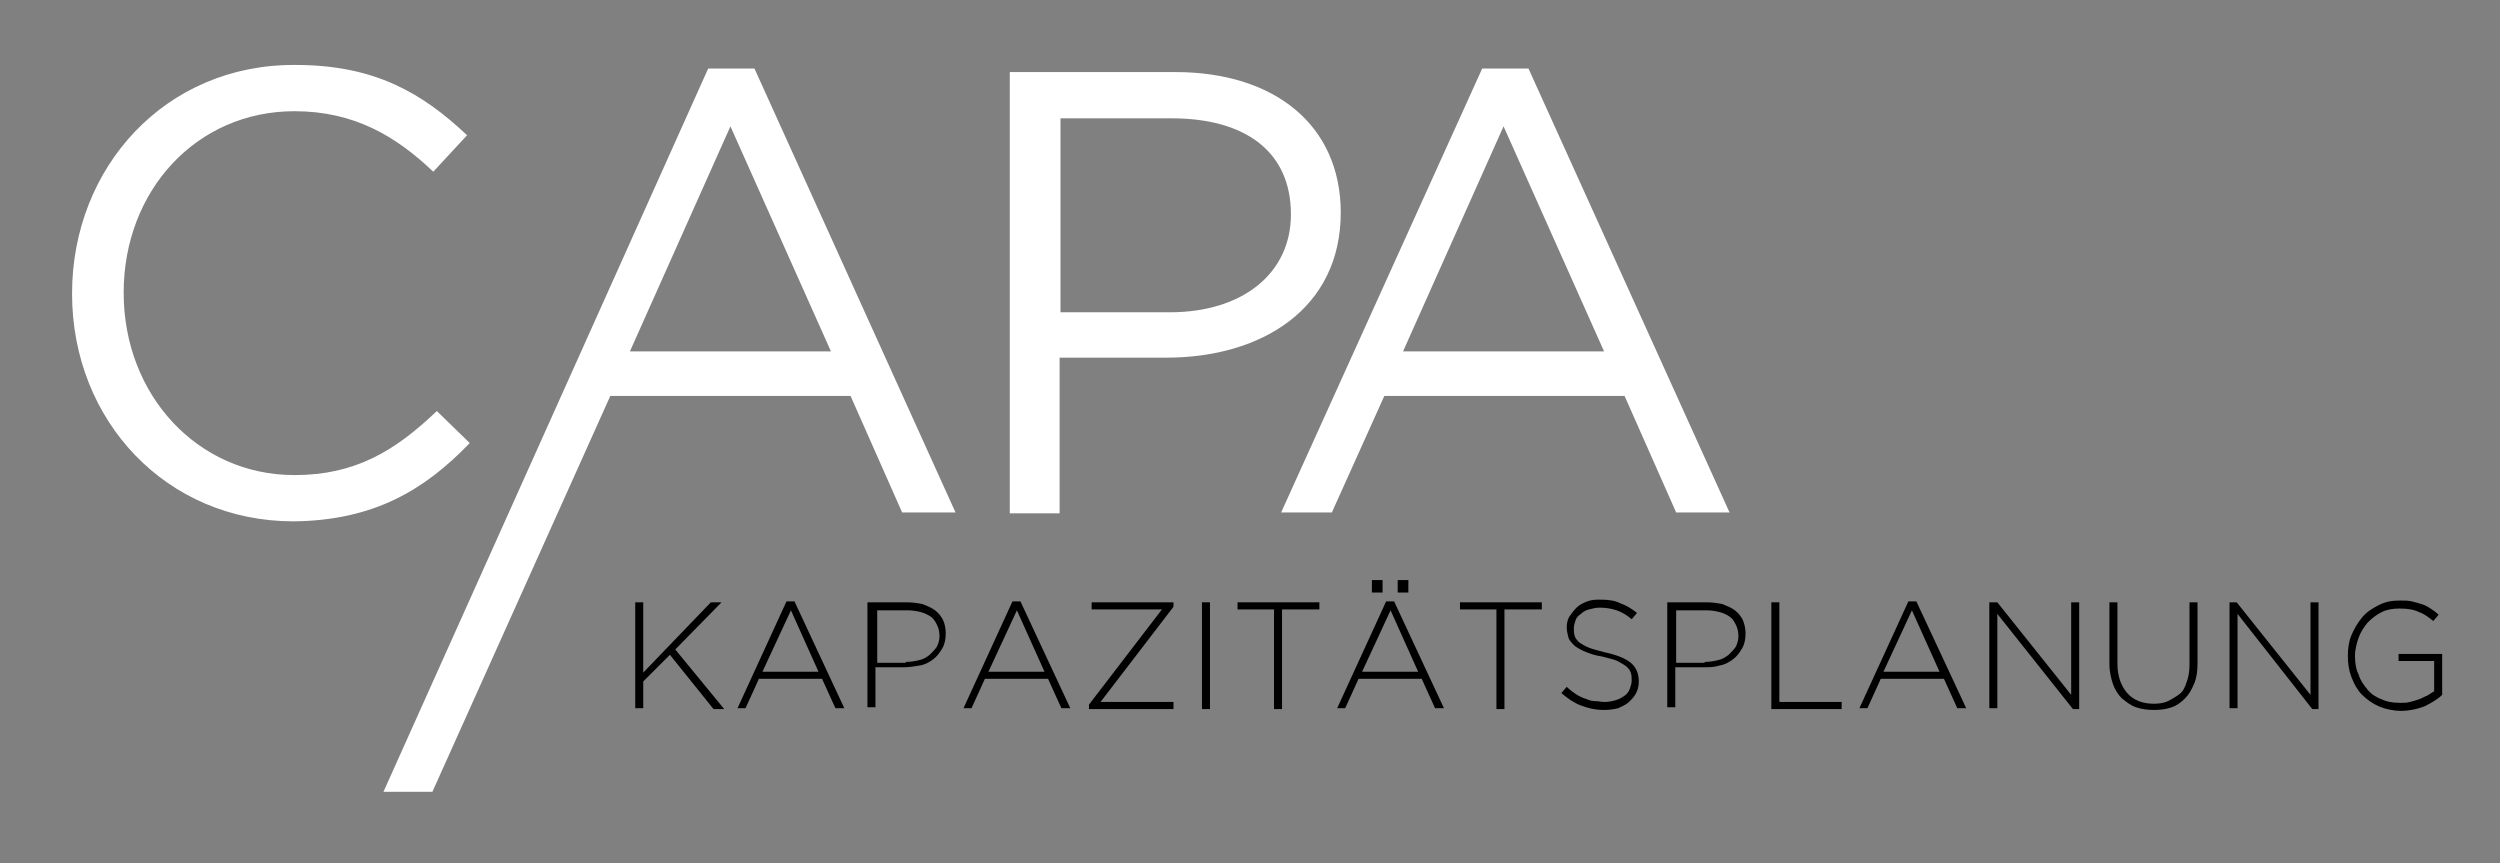 <?xml version="1.0" encoding="utf-8"?>
<!-- Generator: Adobe Illustrator 19.0.0, SVG Export Plug-In . SVG Version: 6.00 Build 0)  -->
<svg version="1.1" id="Ebene_1" xmlns="http://www.w3.org/2000/svg" xmlns:xlink="http://www.w3.org/1999/xlink" x="0px" y="0px"
	 viewBox="0 0 281 97" style="enable-background:new 0 0 281 97;" xml:space="preserve">
<rect x="0" y="0" width="281" height="97" fill="#808080" stroke="none"/>
<style type="text/css">
	.st0{clip-path:url(#SVGID_2_);fill:#FFFFFF;}
</style>
<g>
	<defs>
		<rect id="SVGID_1_" x="-281" y="-378.3" width="841.9" height="595.3"/>
	</defs>
	<clipPath id="SVGID_2_">
		<use xlink:href="#SVGID_1_"  style="overflow:visible;"/>
	</clipPath>
	<path class="st0" d="M180.3,39.5h-22.6l11.3-25.3L180.3,39.5z M171.8,7.7h-5.2l-22.6,49.9h5.7l5.9-13.1h27l5.8,13.1h6L171.8,7.7z
		 M145.1,24.1c0,6.6-5.4,11-13.6,11h-12.3V13.3h12.5C139.8,13.3,145.1,16.9,145.1,24.1 M150.7,23.9c0-9.8-7.4-15.8-18.6-15.8h-18.6
		v49.6h5.6V40.2h12C141.8,40.2,150.7,34.7,150.7,23.9 M93.4,39.5H70.8l11.3-25.3L93.4,39.5z M84.8,7.7h-5.2L43.1,89h5.5l20-44.5h27
		l5.8,13.1h6L84.8,7.7z M52.8,49.8l-3.7-3.6c-4.7,4.5-9.2,7.2-16,7.2c-10.9,0-19.2-9-19.2-20.5c0-11.5,8.2-20.4,19.2-20.4
		c6.7,0,11.4,2.8,15.6,6.8l3.8-4.1c-5-4.7-10.3-7.9-19.3-7.9C18.6,7.2,8.1,18.8,8.1,33c0,14.3,10.6,25.6,24.9,25.6
		C42,58.5,47.7,55.1,52.8,49.8"/>
</g>
<g>
	<path d="M71.4,67.7h0.9v7.9l7.6-7.9h1.2L75.9,73l5.5,6.7h-1.2l-4.9-6.1l-3,3v3h-0.9V67.7z"/>
	<path d="M88.4,67.6h0.9l5.6,12h-1l-1.5-3.3h-7.1l-1.5,3.3h-0.9L88.4,67.6z M92,75.5l-3.1-6.9l-3.2,6.9H92z"/>
	<path d="M97.6,67.7h4.3c0.7,0,1.3,0.1,1.8,0.2c0.5,0.2,1,0.4,1.4,0.7c0.4,0.3,0.7,0.7,0.9,1.1s0.3,1,0.3,1.5v0
		c0,0.6-0.1,1.2-0.4,1.7s-0.6,0.9-1,1.2s-0.9,0.6-1.5,0.7s-1.2,0.2-1.8,0.2h-3.2v4.5h-0.9V67.7z M101.8,74.4c0.6,0,1.1-0.1,1.5-0.2
		c0.5-0.1,0.8-0.3,1.2-0.6c0.3-0.3,0.6-0.6,0.8-0.9c0.2-0.4,0.3-0.8,0.3-1.2v0c0-0.5-0.1-0.9-0.3-1.3c-0.2-0.4-0.4-0.7-0.7-0.9
		c-0.3-0.2-0.7-0.4-1.1-0.5s-0.9-0.2-1.5-0.2h-3.4v5.9H101.8z"/>
	<path d="M113.8,67.6h0.9l5.6,12h-1l-1.5-3.3h-7.1l-1.5,3.3h-0.9L113.8,67.6z M117.4,75.5l-3.1-6.9l-3.2,6.9H117.4z"/>
	<path d="M122.4,79.2l8.2-10.7h-7.9v-0.8h9.2v0.5l-8.2,10.7h8.2v0.8h-9.5V79.2z"/>
	<path d="M135.1,67.7h0.9v12h-0.9V67.7z"/>
	<path d="M143.3,68.5h-4.2v-0.8h9.2v0.8h-4.2v11.2h-0.9V68.5z"/>
	<path d="M155.8,67.6h0.9l5.6,12h-1l-1.5-3.3h-7.1l-1.5,3.3h-0.9L155.8,67.6z M159.4,75.5l-3.1-6.9l-3.2,6.9H159.4z M154.2,65.2h1.2
		v1.4h-1.2V65.2z M157.1,65.2h1.2v1.4h-1.2V65.2z"/>
	<path d="M168.3,68.5h-4.2v-0.8h9.2v0.8h-4.2v11.2h-0.9V68.5z"/>
	<path d="M180.3,79.8c-1,0-1.8-0.2-2.6-0.5c-0.8-0.3-1.5-0.8-2.2-1.4l0.6-0.7c0.3,0.3,0.7,0.6,1,0.8c0.3,0.2,0.7,0.4,1,0.5
		s0.7,0.3,1.1,0.3s0.8,0.1,1.2,0.1s0.9-0.1,1.2-0.2c0.4-0.1,0.7-0.3,1-0.5c0.3-0.2,0.5-0.5,0.6-0.8s0.2-0.6,0.2-0.9v0
		c0-0.3,0-0.6-0.1-0.9c-0.1-0.3-0.3-0.5-0.5-0.7c-0.3-0.2-0.6-0.4-1-0.6c-0.4-0.2-1-0.3-1.7-0.5c-0.7-0.1-1.3-0.3-1.8-0.5
		s-0.9-0.4-1.3-0.7c-0.3-0.3-0.6-0.6-0.7-0.9c-0.1-0.4-0.2-0.8-0.2-1.2v0c0-0.4,0.1-0.9,0.3-1.2s0.5-0.7,0.8-1
		c0.3-0.3,0.7-0.5,1.2-0.7c0.5-0.2,1-0.2,1.5-0.2c0.9,0,1.6,0.1,2.2,0.4c0.6,0.2,1.3,0.6,1.9,1.1l-0.6,0.7c-0.6-0.5-1.1-0.8-1.7-1
		c-0.6-0.2-1.2-0.3-1.9-0.3c-0.4,0-0.8,0.1-1.2,0.2c-0.4,0.1-0.7,0.3-0.9,0.5c-0.3,0.2-0.5,0.4-0.6,0.7s-0.2,0.6-0.2,0.9v0
		c0,0.3,0,0.6,0.1,0.9c0.1,0.3,0.3,0.5,0.5,0.7c0.3,0.2,0.6,0.4,1.1,0.6s1,0.3,1.7,0.5c1.4,0.3,2.4,0.7,3,1.2
		c0.6,0.5,0.9,1.2,0.9,2.1v0c0,0.5-0.1,0.9-0.3,1.3s-0.5,0.7-0.8,1c-0.3,0.3-0.8,0.5-1.2,0.7C181.5,79.7,180.9,79.8,180.3,79.8z"/>
	<path d="M187.5,67.7h4.3c0.7,0,1.3,0.1,1.8,0.2c0.5,0.2,1,0.4,1.4,0.7c0.4,0.3,0.7,0.7,0.9,1.1c0.2,0.5,0.3,1,0.3,1.5v0
		c0,0.6-0.1,1.2-0.4,1.7s-0.6,0.9-1,1.2c-0.4,0.3-0.9,0.6-1.5,0.7c-0.6,0.2-1.2,0.2-1.8,0.2h-3.2v4.5h-0.9V67.7z M191.6,74.4
		c0.6,0,1.1-0.1,1.5-0.2c0.5-0.1,0.8-0.3,1.2-0.6c0.3-0.3,0.6-0.6,0.8-0.9c0.2-0.4,0.3-0.8,0.3-1.2v0c0-0.5-0.1-0.9-0.3-1.3
		c-0.2-0.4-0.4-0.7-0.7-0.9c-0.3-0.2-0.7-0.4-1.1-0.5s-0.9-0.2-1.5-0.2h-3.4v5.9H191.6z"/>
	<path d="M199.1,67.7h0.9v11.2h7v0.8h-7.9V67.7z"/>
	<path d="M214.5,67.6h0.9l5.6,12h-1l-1.5-3.3h-7.1l-1.5,3.3h-0.9L214.5,67.6z M218,75.5l-3.1-6.9l-3.2,6.9H218z"/>
	<path d="M223.7,67.7h0.8l8.3,10.4V67.7h0.9v12H233L224.5,69v10.6h-0.9V67.7z"/>
	<path d="M242.1,79.8c-0.7,0-1.4-0.1-2-0.3c-0.6-0.2-1.1-0.6-1.6-1c-0.4-0.4-0.8-1-1-1.6c-0.2-0.6-0.4-1.4-0.4-2.2v-7h0.9v6.9
		c0,1.4,0.4,2.5,1.1,3.3c0.7,0.8,1.7,1.2,3,1.2c0.6,0,1.2-0.1,1.6-0.3s0.9-0.5,1.3-0.8s0.6-0.8,0.8-1.4c0.2-0.5,0.3-1.2,0.3-1.9v-7
		h0.9v6.9c0,0.9-0.1,1.6-0.4,2.3s-0.6,1.2-1,1.6c-0.4,0.4-0.9,0.8-1.5,1C243.5,79.7,242.9,79.8,242.1,79.8z"/>
	<path d="M250.6,67.7h0.8l8.3,10.4V67.7h0.9v12h-0.7L251.5,69v10.6h-0.9V67.7z"/>
	<path d="M269.9,79.9c-0.9,0-1.8-0.2-2.5-0.5c-0.7-0.3-1.4-0.8-1.9-1.3s-0.9-1.2-1.2-2s-0.4-1.5-0.4-2.4v0c0-0.8,0.1-1.6,0.4-2.3
		c0.3-0.7,0.7-1.4,1.2-2c0.5-0.6,1.1-1,1.9-1.4s1.5-0.5,2.4-0.5c0.5,0,0.9,0,1.3,0.1s0.8,0.2,1.1,0.3s0.7,0.3,1,0.5
		c0.3,0.2,0.6,0.4,0.9,0.7l-0.6,0.7c-0.5-0.4-1-0.8-1.6-1c-0.6-0.3-1.3-0.4-2.2-0.4c-0.7,0-1.4,0.1-2,0.4s-1.1,0.7-1.6,1.2
		c-0.4,0.5-0.8,1.1-1,1.7s-0.4,1.3-0.4,2v0c0,0.8,0.1,1.5,0.4,2.1c0.2,0.7,0.6,1.2,1,1.7c0.4,0.5,1,0.9,1.6,1.1
		c0.6,0.3,1.3,0.4,2.1,0.4c0.4,0,0.7,0,1.1-0.1c0.4-0.1,0.7-0.2,1-0.3c0.3-0.1,0.6-0.3,0.9-0.4c0.3-0.2,0.5-0.3,0.8-0.5v-3.4h-4
		v-0.8h4.9v4.6c-0.5,0.5-1.2,0.9-2,1.3C271.7,79.7,270.8,79.9,269.9,79.9z"/>
</g>
</svg>
